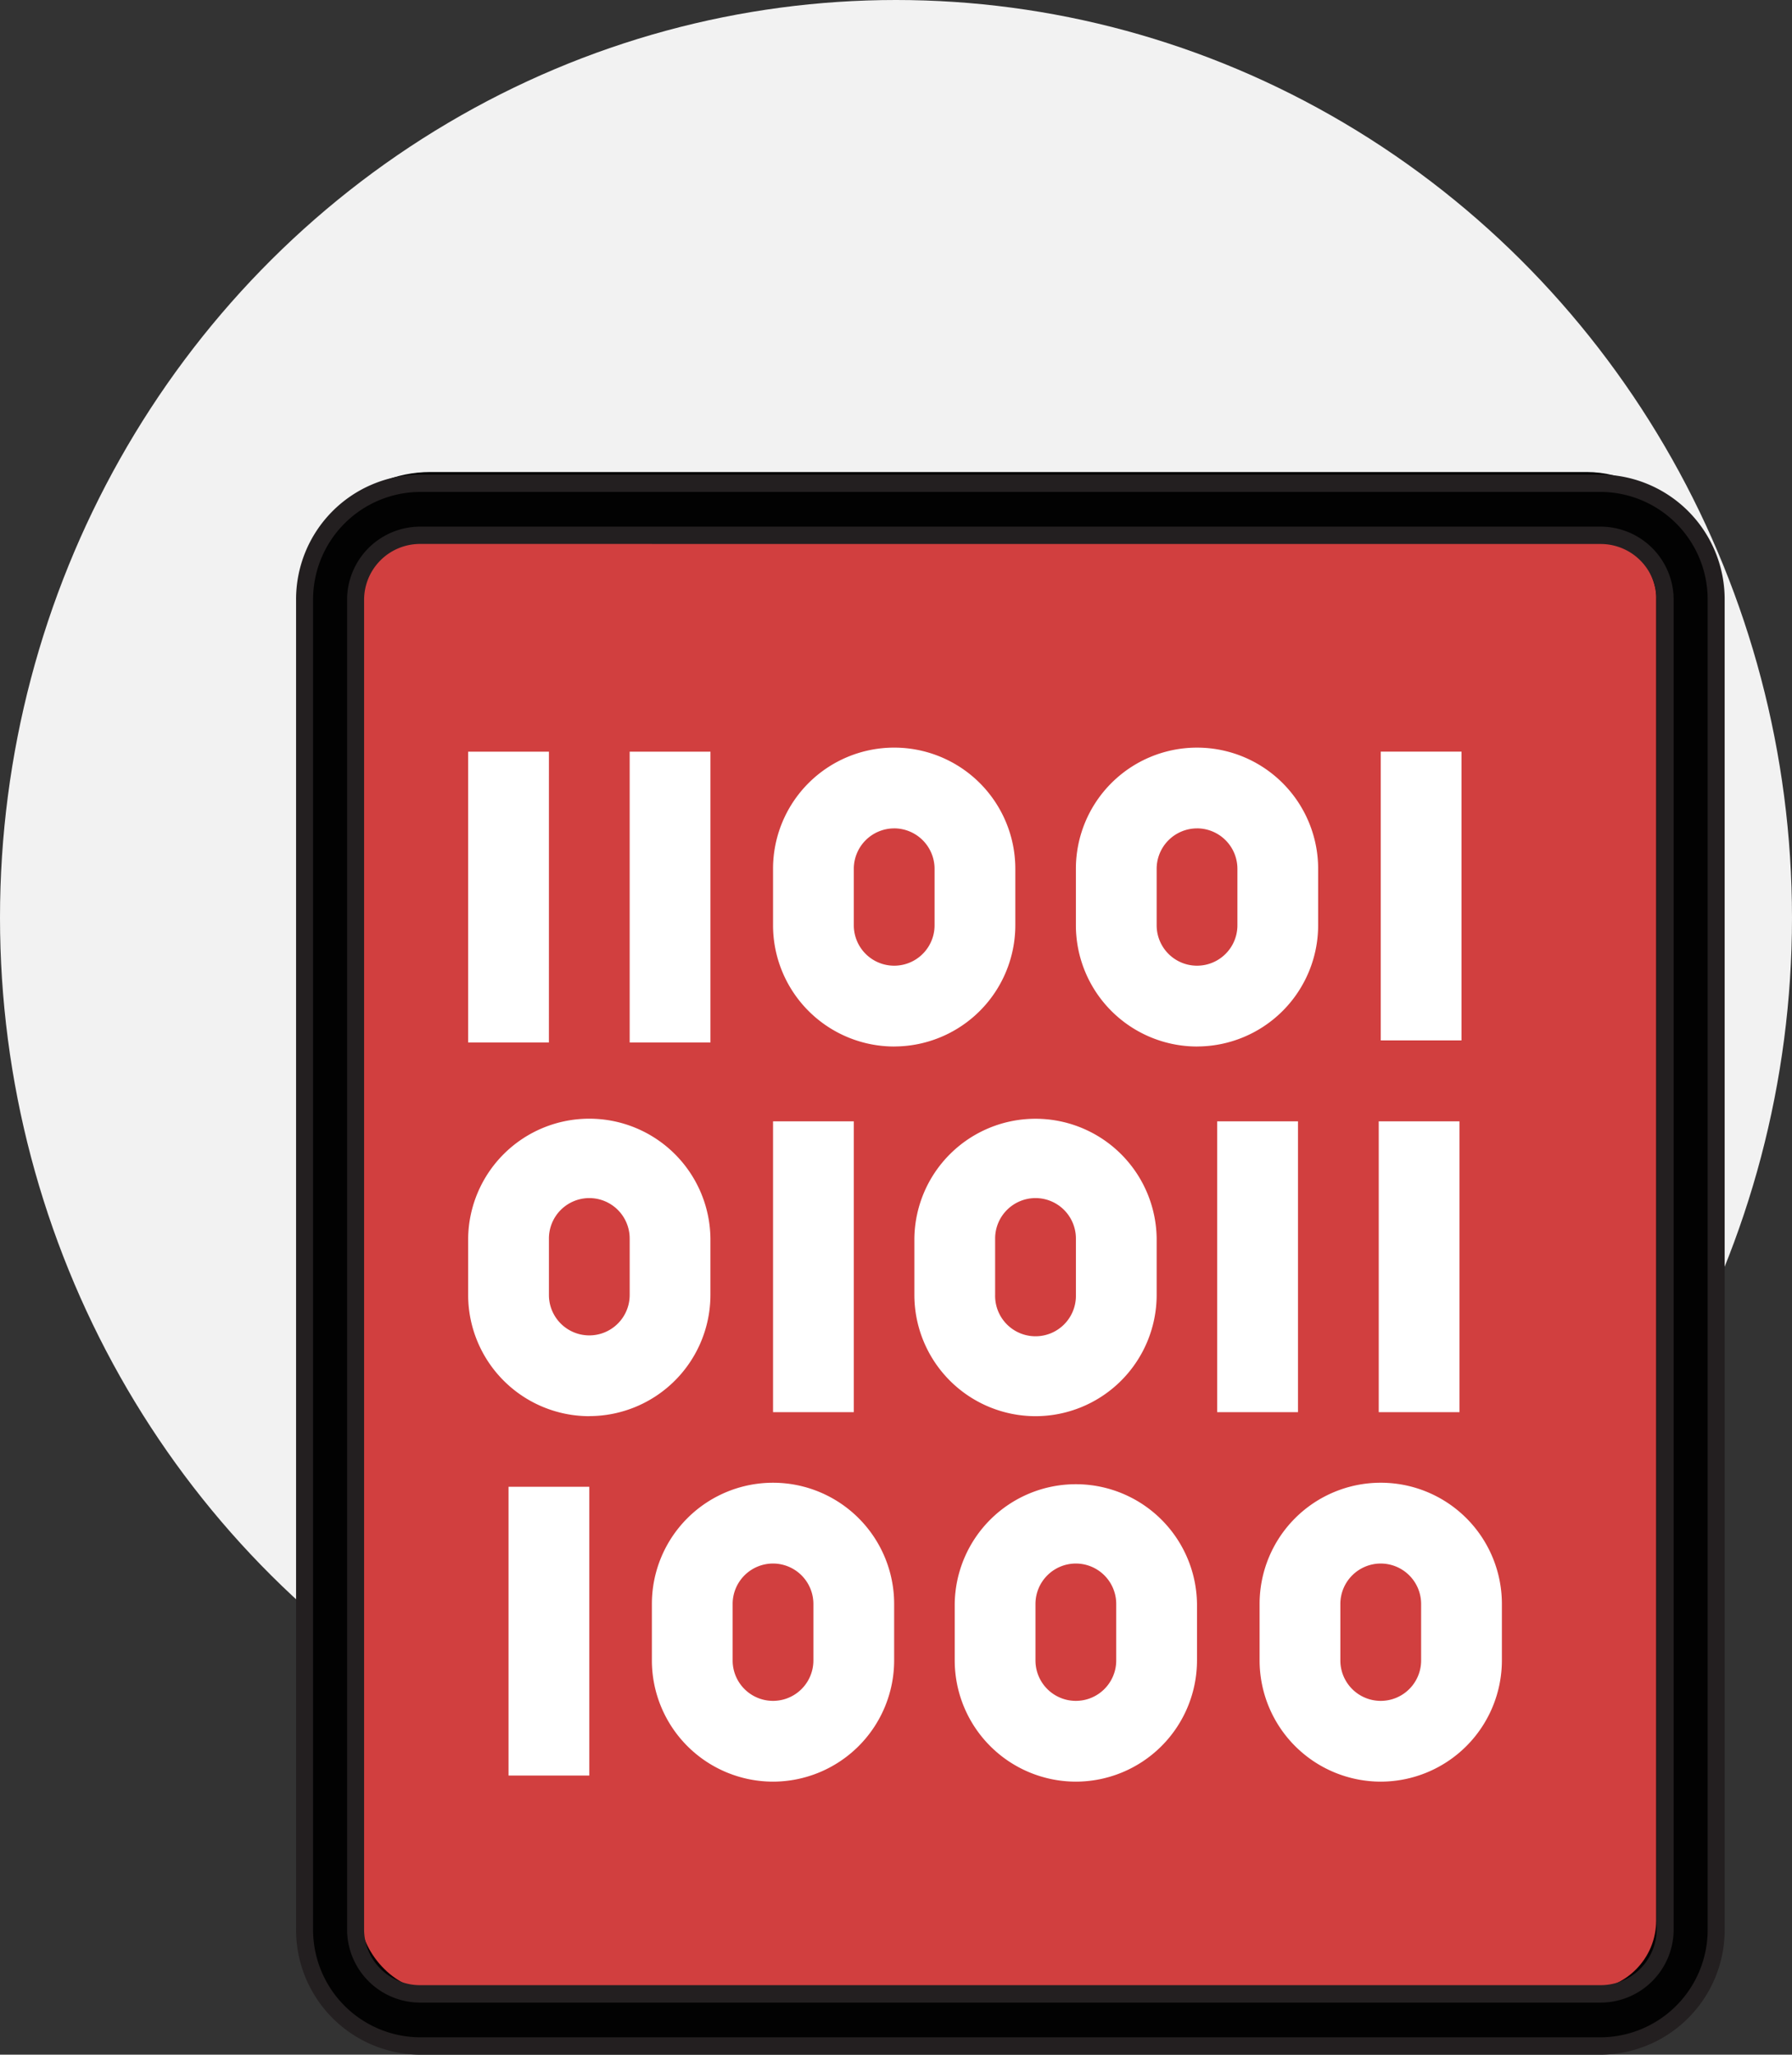<svg xmlns="http://www.w3.org/2000/svg" width="96.84" height="111" viewBox="0 0 96.84 111">
  <rect x="0" y="0" width="96.84" height="111" fill="#333333" stroke="none"/>
  <g id="Binary_Tools" data-name="Binary Tools" transform="translate(-102.292 -1368.204)">
    <ellipse id="Ellipse_1" data-name="Ellipse 1" cx="48.42" cy="49.575" rx="48.42" ry="49.575" transform="translate(102.292 1368.204)" fill="#f2f2f2"/>
    <g id="Group_1259" data-name="Group 1259" transform="translate(-599.208 509.342)">
      <g id="Binary_to_Text" data-name="Binary to Text" transform="translate(717.5 884.5)">
        <g id="Group_1259-2" data-name="Group 1259" transform="translate(2.02 1.53)">
          <rect id="Rectangle_32" data-name="Rectangle 32" width="73" height="82" rx="5.25" transform="translate(-0.02 -0.168)" fill="#d13f3f" stroke="#020202" stroke-miterlimit="10" stroke-width="3"/>
        </g>
        <g id="Group_1261" data-name="Group 1261">
          <g id="Group_1260" data-name="Group 1260">
            <path id="Path_624" data-name="Path 624" d="M788.038,969.4H724.2a6.273,6.273,0,0,1-6.2-6.33V891.33a6.273,6.273,0,0,1,6.2-6.33h63.838a6.273,6.273,0,0,1,6.2,6.33v71.739A6.273,6.273,0,0,1,788.038,969.4ZM724.2,887.813a3.486,3.486,0,0,0-3.444,3.517v71.739a3.486,3.486,0,0,0,3.444,3.517h63.838a3.486,3.486,0,0,0,3.445-3.517V891.33a3.486,3.486,0,0,0-3.445-3.517Z" transform="translate(-717.518 -884.518)" fill="#020202"/>
            <path id="Path_625" data-name="Path 625" d="M788.038,969.862H724.163a6.74,6.74,0,0,1-6.663-6.8V891.3a6.74,6.74,0,0,1,6.663-6.8h63.875a6.74,6.74,0,0,1,6.663,6.8v71.76A6.74,6.74,0,0,1,788.038,969.862Zm-63.875-84.424a5.811,5.811,0,0,0-5.744,5.863v71.76a5.811,5.811,0,0,0,5.744,5.863h63.875a5.811,5.811,0,0,0,5.744-5.863V891.3a5.811,5.811,0,0,0-5.744-5.863Zm63.875,81.61H724.163a3.951,3.951,0,0,1-3.906-3.987V891.3a3.951,3.951,0,0,1,3.906-3.987h63.875a3.951,3.951,0,0,1,3.906,3.987v71.76A3.951,3.951,0,0,1,788.038,967.048Zm-63.875-78.8a3.022,3.022,0,0,0-2.987,3.049v71.76a3.022,3.022,0,0,0,2.987,3.049h63.875a3.022,3.022,0,0,0,2.987-3.049V891.3a3.022,3.022,0,0,0-2.987-3.049Z" transform="translate(-717.5 -884.5)" fill="#231f20"/>
          </g>
        </g>
        <g id="Group_1266" data-name="Group 1266" transform="translate(37.487 60.191)">
          <g id="Group_1265" data-name="Group 1265">
            <g id="Group_1262" data-name="Group 1262" transform="translate(3.939)">
              <path id="Path_626" data-name="Path 626" d="M762.631,949.366" transform="translate(-762.631 -949.366)"/>
            </g>
            <g id="Group_1263" data-name="Group 1263" transform="translate(9.192 13.131)">
              <path id="Path_627" data-name="Path 627" d="M768.085,963" transform="translate(-768.085 -963)"/>
            </g>
            <g id="Group_1264" data-name="Group 1264" transform="translate(0 5.252)">
              <path id="Path_628" data-name="Path 628" d="M758.541,954.819" transform="translate(-758.541 -954.819)"/>
            </g>
          </g>
        </g>
      </g>
      <g id="Group_1268" data-name="Group 1268" transform="translate(726.799 899.25)">
        <g id="Group_1267" data-name="Group 1267">
          <path id="Path_629" data-name="Path 629" d="M763.841,956.862a6.554,6.554,0,0,1-6.547-6.547v-3.055a6.547,6.547,0,0,1,13.093,0v3.055a6.554,6.554,0,0,1-6.547,6.547Zm0-11.783a2.184,2.184,0,0,0-2.183,2.182v3.055a2.182,2.182,0,1,0,4.364,0v-3.055a2.184,2.184,0,0,0-2.181-2.182Zm16.475,11.783a6.554,6.554,0,0,1-6.546-6.547v-3.055a6.546,6.546,0,1,1,13.093,0v3.055a6.554,6.554,0,0,1-6.547,6.547Zm0-11.783a2.185,2.185,0,0,0-2.182,2.182v3.055a2.182,2.182,0,1,0,4.365,0v-3.055a2.185,2.185,0,0,0-2.182-2.182Zm-32.841,11.783a6.553,6.553,0,0,1-6.546-6.547v-3.055a6.546,6.546,0,1,1,13.092,0v3.055a6.554,6.554,0,0,1-6.546,6.547Zm0-11.783a2.184,2.184,0,0,0-2.182,2.182v3.055a2.182,2.182,0,1,0,4.364,0v-3.055a2.184,2.184,0,0,0-2.182-2.182Zm-9.928-4.146h-4.364v15.6h4.364Zm16.475-23.785a6.554,6.554,0,0,1-6.546-6.546v-3.055a6.546,6.546,0,1,1,13.093,0V910.6a6.554,6.554,0,0,1-6.547,6.546Zm0-11.784a2.185,2.185,0,0,0-2.181,2.182V910.6a2.182,2.182,0,0,0,4.364,0v-3.055a2.186,2.186,0,0,0-2.183-2.182Zm-9.928-4.145h-4.365v15.711h4.365Zm-8.729,0H731v15.711h4.364Zm35.024,15.929a6.554,6.554,0,0,1-6.547-6.546v-3.055a6.546,6.546,0,1,1,13.092,0V910.6a6.553,6.553,0,0,1-6.545,6.546Zm0-11.784a2.185,2.185,0,0,0-2.182,2.182V910.6a2.182,2.182,0,0,0,4.364,0v-3.055a2.185,2.185,0,0,0-2.181-2.182Zm14.292-4.145h-4.364v15.6h4.364Zm-47.133,35.9A6.554,6.554,0,0,1,731,930.568v-3.055a6.547,6.547,0,0,1,13.093,0v3.055a6.554,6.554,0,0,1-6.547,6.547Zm0-11.783a2.185,2.185,0,0,0-2.183,2.181v3.055a2.182,2.182,0,1,0,4.364,0v-3.055a2.184,2.184,0,0,0-2.181-2.181Zm14.293-4.146h-4.365V936.9h4.365Zm9.819,15.929a6.554,6.554,0,0,1-6.546-6.547v-3.055a6.547,6.547,0,0,1,13.093,0v3.055a6.554,6.554,0,0,1-6.547,6.547Zm0-11.783a2.185,2.185,0,0,0-2.182,2.181v3.055a2.183,2.183,0,1,0,4.365,0v-3.055a2.185,2.185,0,0,0-2.183-2.181Zm22.912-4.146h-4.364V936.9h4.364Zm-8.728,0h-4.365V936.9h4.365Zm0,0" transform="translate(-731 -901)" fill="#fff"/>
        </g>
      </g>
    </g>
  </g>
</svg>
